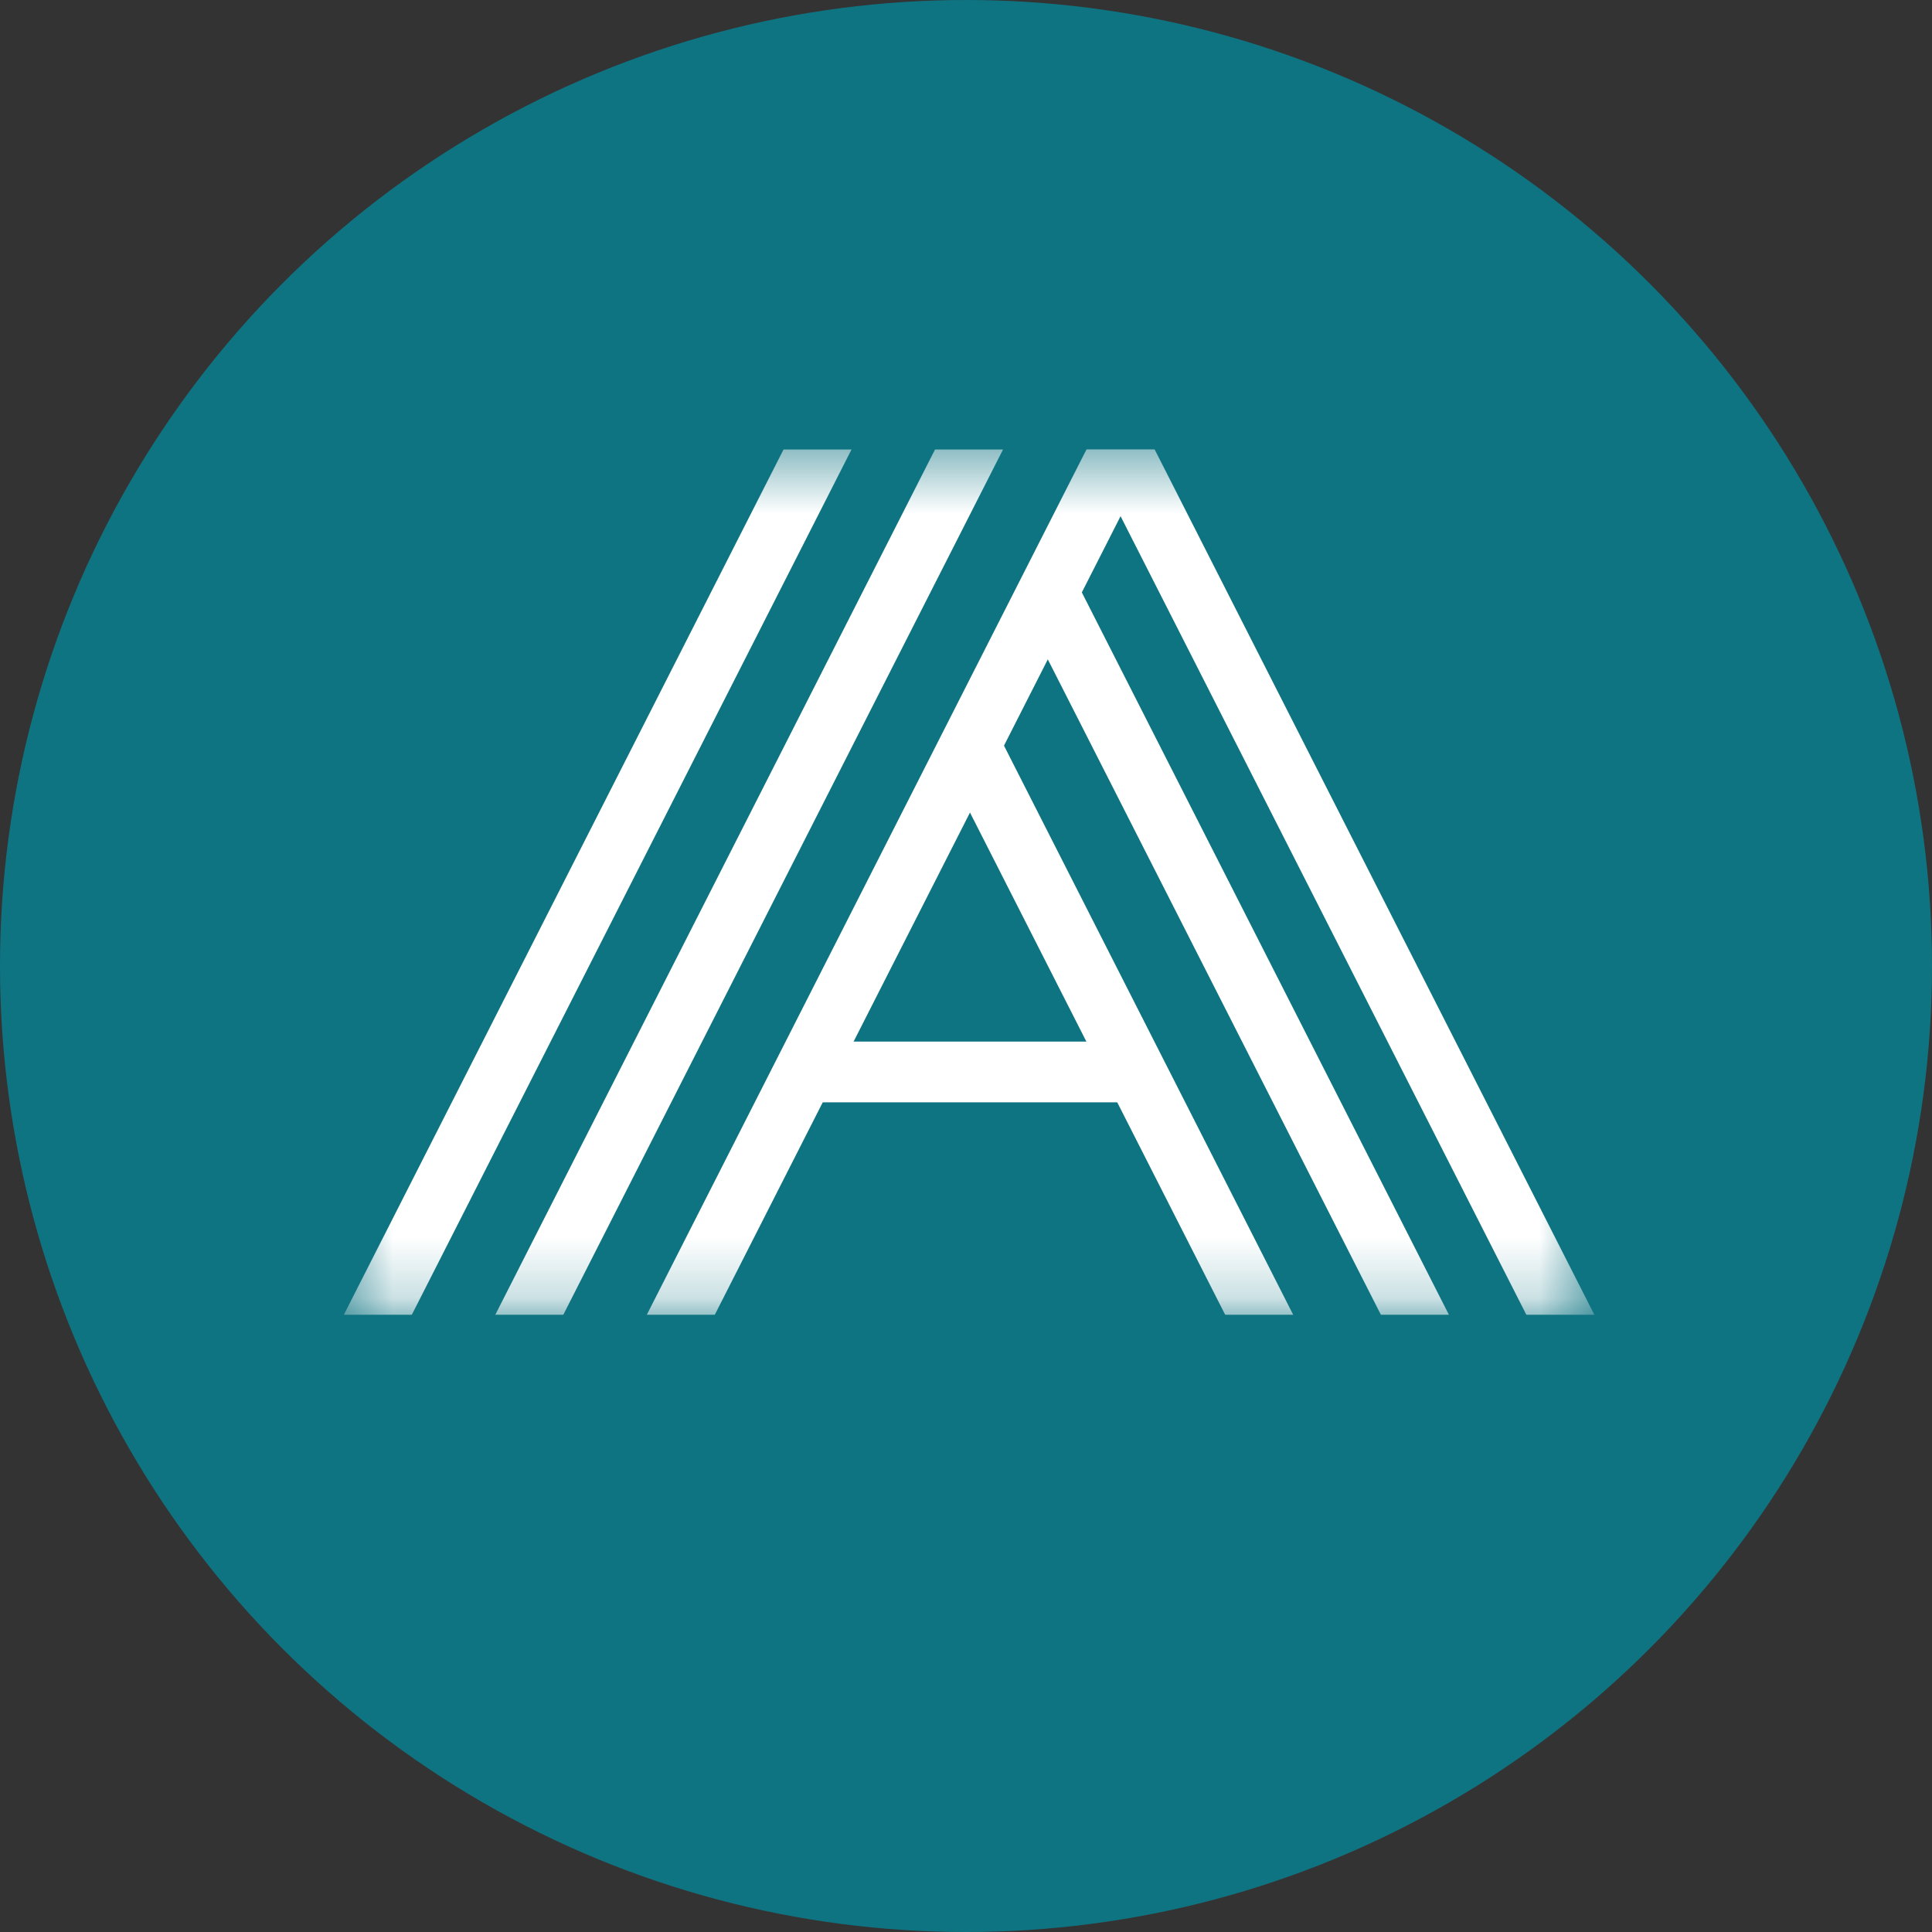 <?xml version="1.0" encoding="UTF-8"?> <svg xmlns="http://www.w3.org/2000/svg" width="32" height="32" viewBox="0 0 32 32" fill="none"><rect x="0" y="0" width="32" height="32" fill="#333333" stroke="none"/><circle cx="16" cy="16" r="16" fill="#0F7482"></circle><g clip-path="url(#clip0_99_2)"><mask id="mask0_99_2" style="mask-type:alpha" maskUnits="userSpaceOnUse" x="5" y="7" width="22" height="15"><path d="M26.404 7.442H5.581V21.78H26.404V7.442Z" fill="black"></path></mask><g mask="url(#mask0_99_2)"><path d="M14.133 6.956L13.588 6.678C13.491 6.629 13.373 6.667 13.324 6.764L5.601 21.962C5.552 22.058 5.591 22.176 5.687 22.226L6.232 22.504C6.328 22.553 6.446 22.515 6.495 22.418L14.218 7.22C14.267 7.124 14.229 7.005 14.133 6.956Z" fill="white"></path><path d="M16.695 7.284L15.801 6.827L8.142 21.898L9.036 22.355L16.695 7.284Z" fill="white"></path><path d="M19.344 7.007L18.45 6.55L10.511 22.175L11.405 22.631L19.344 7.007Z" fill="white"></path><path d="M18.844 6.892L17.95 7.349L25.589 22.382L26.483 21.925L18.844 6.892Z" fill="white"></path><path d="M17.799 9.577L16.904 10.034L23.261 22.542L24.155 22.085L17.799 9.577Z" fill="white"></path><path d="M16.495 12.086L15.601 12.543L20.689 22.556L21.583 22.099L16.495 12.086Z" fill="white"></path><path d="M13.107 17.252V18.258H18.877V17.252H13.107Z" fill="white"></path></g></g><defs><clipPath id="clip0_99_2"><rect width="20.837" height="14.338" fill="white" transform="translate(5.581 7.442)"></rect></clipPath></defs></svg> 